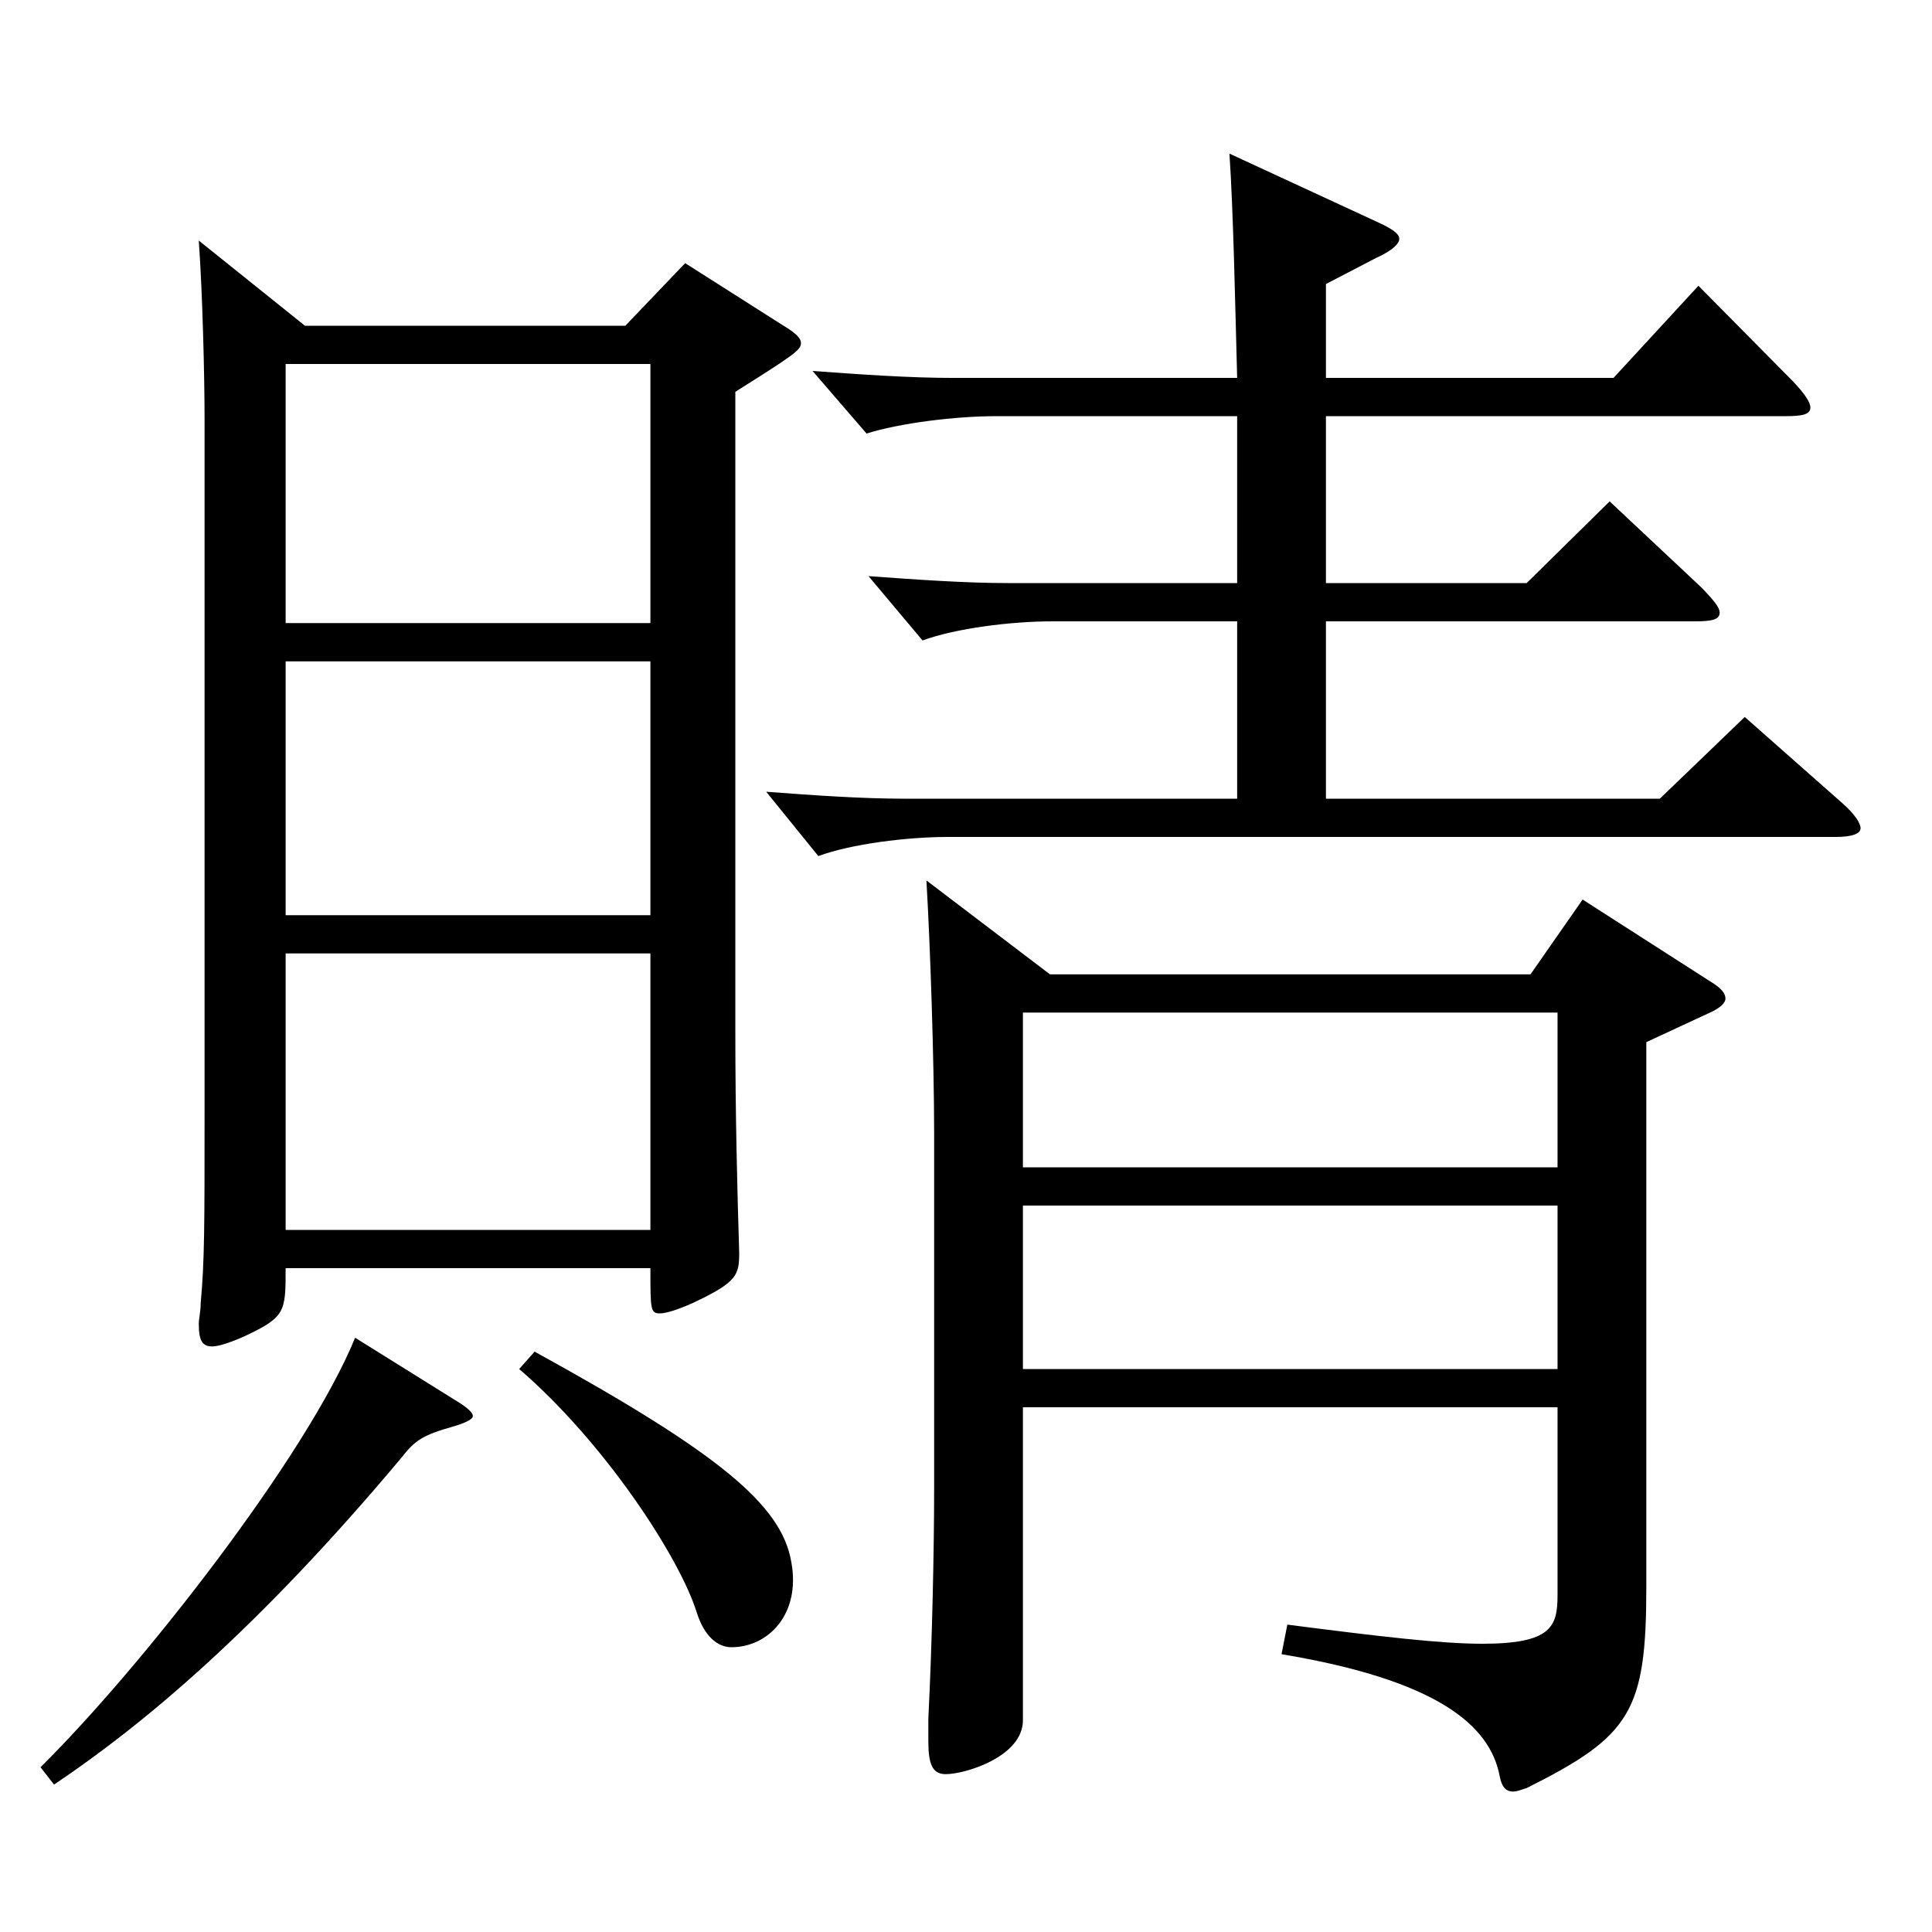 <?xml version="1.0" encoding="utf-8"?>
<!-- Generator: Adobe Illustrator 16.0.0, SVG Export Plug-In . SVG Version: 6.00 Build 0)  -->
<!DOCTYPE svg PUBLIC "-//W3C//DTD SVG 1.1//EN" "http://www.w3.org/Graphics/SVG/1.1/DTD/svg11.dtd">
<svg version="1.1" id="图层_1" xmlns="http://www.w3.org/2000/svg" xmlns:xlink="http://www.w3.org/1999/xlink" x="0px" y="0px"
	 width="1000px" height="1000px" viewBox="0 0 1000 1000" enable-background="new 0 0 1000 1000" xml:space="preserve">
<path d="M235.754,724.805c5.994,3.6,8.991,6.3,8.991,8.1c0,1.801-3.996,3.601-9.99,5.4c-15.983,4.5-19.979,7.2-26.973,16.2
	C133.857,842.704,74.916,892.203,27.964,923.703l-6.993-9c51.947-51.299,137.861-161.099,162.836-222.298L235.754,724.805z
	 M157.833,168.608h165.833l30.969-32.399l50.948,32.399c5.994,3.601,8.991,6.3,8.991,9c0,3.6-3.996,6.3-33.966,25.2v331.197
	c0,43.2,0.999,81.899,1.998,114.3c0,11.699-0.999,15.3-23.976,26.1c-7.992,3.6-13.986,5.399-16.983,5.399
	c-4.995,0-4.995-1.8-4.995-23.399h-188.81c0,22.5,0,25.2-20.979,35.1c-7.992,3.6-13.986,5.4-16.983,5.4
	c-4.995,0-6.992-2.7-6.992-11.7c0-2.7,0.999-6.3,0.999-10.8c1.997-21.6,1.997-40.5,1.997-97.199V217.208
	c0-21.6-0.999-64.8-2.996-92.699L157.833,168.608z M147.843,322.508h188.81v-134.1h-188.81V322.508z M336.652,342.308h-188.81
	v131.398h188.81V342.308z M336.652,636.605v-143.1h-188.81v143.1H336.652z M276.713,699.604
	c94.904,52.2,127.871,79.2,132.866,108.899c4.995,27-11.988,44.1-30.969,44.1c-6.993,0-13.986-5.399-17.982-18
	c-8.99-28.799-47.951-88.199-91.907-125.999L276.713,699.604z M640.347,215.408H515.473c-20.979,0-49.95,3.6-66.933,9
	l-27.972-32.399c24.975,1.8,49.949,3.6,72.926,3.6h146.853c-0.999-36.899-1.998-87.3-3.996-116.1l75.924,35.101
	c7.991,3.6,11.987,6.3,11.987,8.999c0,2.7-3.996,6.301-11.987,9.9l-25.975,13.5v48.6H835.15l43.955-47.7l48.951,49.5
	c5.993,6.3,8.99,10.8,8.99,13.5c0,3.6-3.995,4.5-12.986,4.5H686.3v86.399h103.896l42.957-42.3l47.951,45
	c5.994,6.3,8.991,9.899,8.991,12.6c0,3.6-3.996,4.5-12.987,4.5H686.3v91.8h172.826l43.955-42.3l50.949,44.999
	c5.994,5.4,8.991,9.9,8.991,12.601c0,2.699-3.996,4.5-12.987,4.5H490.497c-20.979,0-49.949,3.6-66.932,9.899l-26.974-33.3
	c23.977,1.8,48.951,3.601,71.928,3.601h171.827v-91.8h-95.903c-20.979,0-49.95,3.6-66.933,9.9l-27.972-33.3
	c24.975,1.8,49.949,3.6,72.926,3.6h117.882V215.408z M529.458,728.404v161.999c0,18.9-29.97,27.9-39.96,27.9
	c-6.992,0-8.99-5.4-8.99-17.101v-11.699c1.998-39.6,2.997-88.199,2.997-118.8V586.206c0-36-1.998-97.2-3.996-130.499l63.936,48.6
	h248.749l26.973-38.7l65.934,42.3c5.994,3.6,7.992,6.3,7.992,9c0,1.8-1.998,4.5-7.992,7.2l-32.967,15.3v281.698
	c0,64.799-7.992,77.399-61.938,104.398c-2.997,0.9-4.995,1.801-6.993,1.801c-3.996,0-5.994-2.7-6.992-8.101
	c-4.995-26.1-31.969-49.499-112.887-62.999l2.997-15.3c48.95,6.3,79.919,9.899,100.898,9.899c35.964,0,38.96-9,38.96-25.199v-97.2
	H529.458z M529.458,604.205h276.721v-80.099H529.458V604.205z M806.179,624.006H529.458v84.599h276.721V624.006z"/>
</svg>
